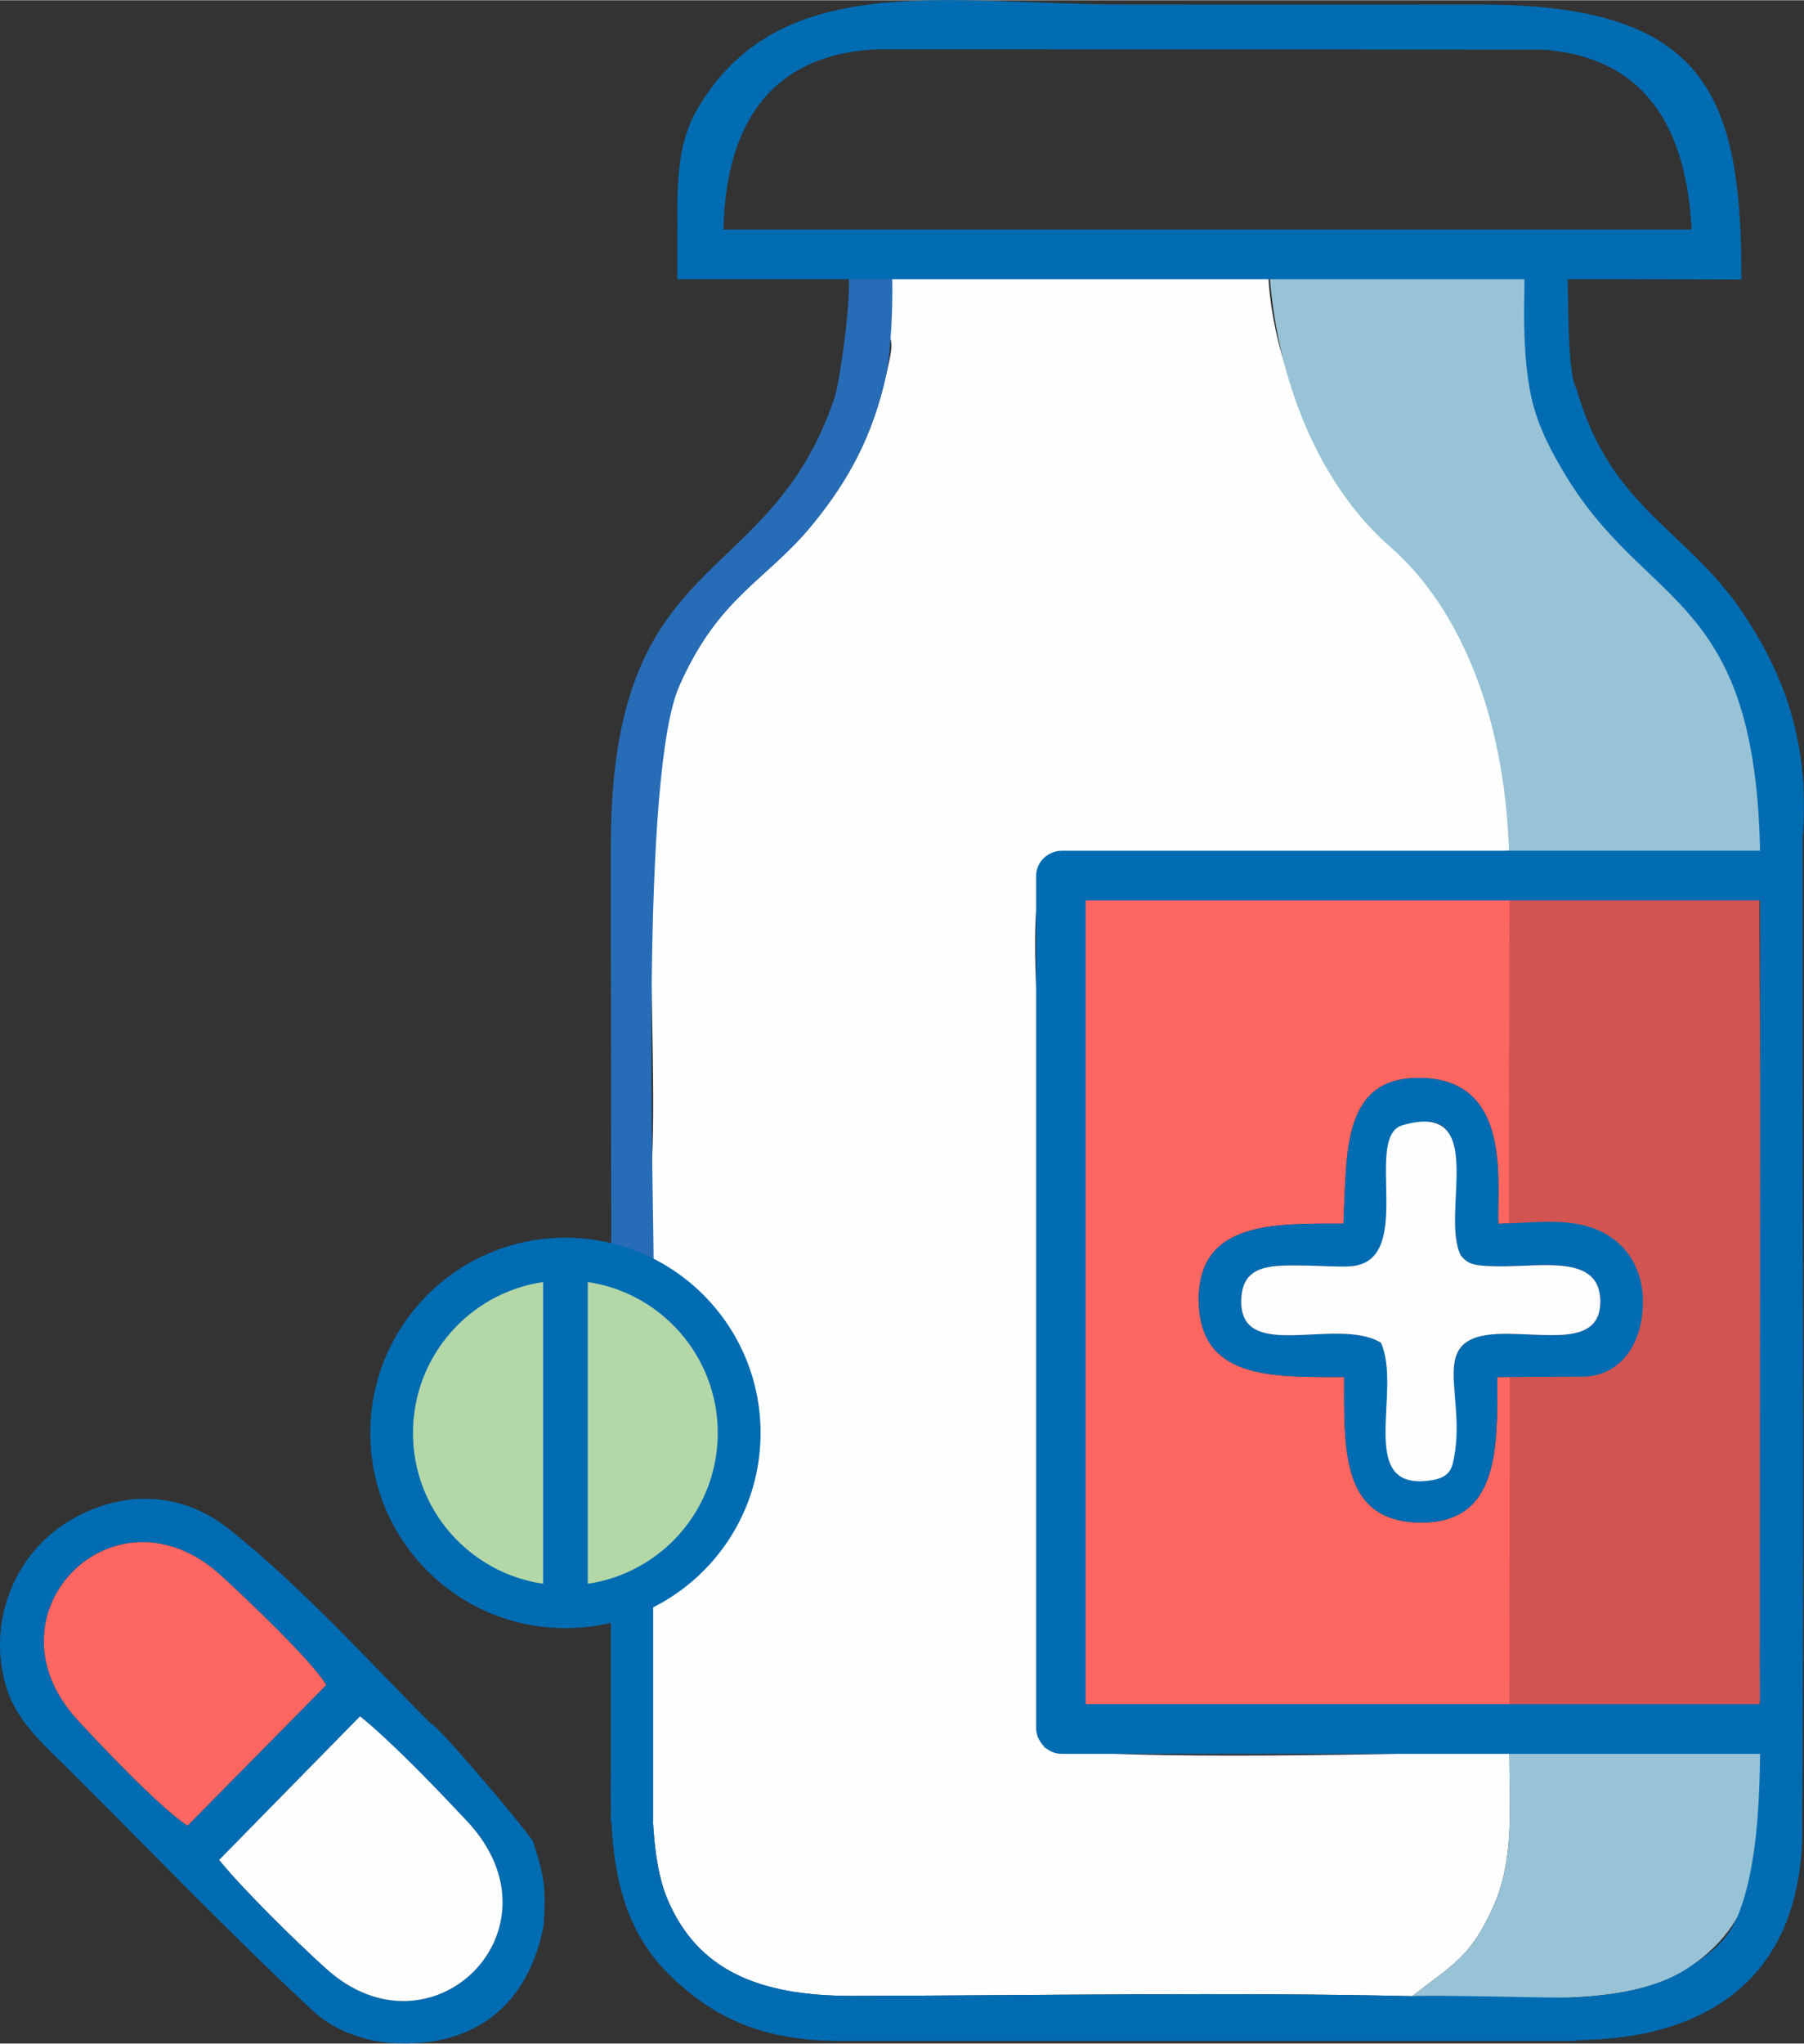 <?xml version="1.0" encoding="UTF-8"?>
<!DOCTYPE svg PUBLIC "-//W3C//DTD SVG 1.0//EN" "http://www.w3.org/TR/2001/REC-SVG-20010904/DTD/svg10.dtd">
<!-- Creator: CorelDRAW 2019 (64-Bit) -->
<svg xmlns="http://www.w3.org/2000/svg" xml:space="preserve" width="499px" height="565px" version="1.0" shape-rendering="geometricPrecision" text-rendering="geometricPrecision" image-rendering="optimizeQuality" fill-rule="evenodd" clip-rule="evenodd"
viewBox="0 0 115.89 131.19"
 xmlns:xlink="http://www.w3.org/1999/xlink"
 xmlns:xodm="http://www.corel.com/coreldraw/odm/2003">
 <rect x="0" y="0" width="115.89" height="131.19" fill="#333333" stroke="none"/>
 <g id="Слой_x0020_1">
  <path fill="#FEFEFE" d="M55.95 20.71c1.65,0.78 1.46,1.18 0.98,3.34 -0.86,3.88 -2.38,6.73 -4.75,9.63 -2.97,3.61 -5.97,4.57 -8.51,10.26 -3.64,8.14 -0.36,30.66 -2.51,34.72 -0.99,1.53 -0.9,1.74 -0.28,3.54 1.94,2.49 4.55,4.65 4.52,10 -0.04,4.9 -2.51,7.75 -4.72,9.89l-0.17 2.48c0.1,0.09 0.34,0.44 0.4,0.51 0.06,0.06 0.25,0.42 0.3,0.33 0.05,-0.1 0.22,0.26 0.35,0.38 0.78,4.61 -0.41,12.16 1.35,16.21 1.9,4.4 5.71,6.15 11.84,6.13 11.9,-0.02 24.11,-0.25 35.97,0.02 2.53,-1.99 3.7,-2.44 5.16,-5.64 1.44,-3.14 1.08,-6.49 1.08,-10.1 -5.48,0.17 -25.95,0.67 -29.86,-0.22 -0.78,-2.54 -0.34,-36.51 -0.34,-43.97 0,-3.38 -0.92,-11.02 0.67,-13.14 0.79,-0.45 -0.77,0.23 1.17,-0.24 2.2,-0.53 24.9,0.46 28.67,-0.29 0,-8.5 -2.05,-15.52 -6.52,-18.88 -4.2,-3.17 -9.26,-10.7 -9.31,-19.01l-25.47 0.16 -0.02 3.89z"/>
  <path fill="#FD6661" d="M102.68 109.76c0.47,-2.83 0.19,-7.72 0.19,-10.78 0,-2.14 0.6,-9.38 -0.44,-10.61l-6.24 0.03c0,4.6 0.14,9.45 -5.07,9.34 -4.98,-0.12 -4.77,-4.75 -4.77,-9.34 -4.67,0 -9.35,0.17 -9.34,-5.01 0.01,-5.03 4.93,-4.84 9.29,-4.84 0.25,-4.5 -0.18,-9.57 5.16,-9.35 5.78,0.24 4.65,6.99 4.8,9.35l5.72 -0.11c1.45,-0.24 0.61,1.28 0.93,-1.38 0.06,-0.44 -0.04,-2.26 -0.04,-2.85l0 -16.59 -33.35 0 -0.05 52.13 33.21 0.01z"/>
  <path fill="#98C3D6" d="M113.04 55.88c0.87,-16.96 -7.5,-16.93 -12.66,-27.13 -1.21,-2.41 -3.64,-6.29 -0.87,-7.74l-0.14 -3.89 -17.85 0c0.55,8.45 3.92,14.61 7.78,17.97 4.44,3.86 7.62,11.07 7.66,20.79l16.08 0z"/>
  <path fill="#D15450" d="M96.97 55.81c-0.12,55.5 0.07,0.28 -0.01,55.04 4.57,-0.06 11.53,0.31 16.03,0.27 0.65,-18.16 0.01,-34.59 0.04,-55.29 -1.39,-0.01 -16.04,-0.03 -16.06,-0.02z"/>
  <path fill="#016CB2" d="M46.47 15.24c0.01,-7.17 2.95,-11.75 9.86,-12.09l42.77 0.02c7.08,0.51 9.39,5.71 9.59,12.07l-62.22 0zm65.4 2.69c0.02,-11.87 -2.26,-17.65 -16.76,-17.65 -7.6,0.01 -15.19,0 -22.78,0 -11.44,0 -22.31,-2.41 -27.58,6.8 -1.61,2.81 -1.19,6.34 -1.19,10.71 6.28,-0.16 54.61,0.04 68.31,0.14z"/>
  <path fill="#016CB2" d="M23.13 110.18c2.1,1.71 4.99,4.73 6.88,6.74 6.49,6.93 -2.29,15.58 -9.06,9.46 -1.93,-1.74 -5.34,-5.09 -6.87,-6.98l9.05 -9.22zm-2.17 -2.01l-8.91 9.03c-1.69,-1.07 -5.6,-5.19 -7.08,-6.8 -6.25,-6.81 2.42,-15.51 9.25,-9.24 1.6,1.47 5.75,5.39 6.74,7.01zm-20.49 0.34c0.73,2.19 2.62,3.75 4.23,5.36 5.15,5.14 10.22,10.41 15.54,15.35 1.3,1.14 3.23,1.9 5.36,1.96 6.27,0.17 8.68,-3.96 9.33,-7.64 0.15,-2.54 0.02,-3.1 -0.69,-5.33 -0.76,-1.18 -6.42,-7.78 -6.53,-7.53 -3.24,-3.21 -8.25,-8.78 -13.05,-12.56 -3.06,-2.41 -6.9,-2.52 -10.33,-0.41 -3.6,2.23 -5.2,6.77 -3.86,10.8z"/>
  <path fill="#98C3D6" d="M96.96 112.41c0,3.61 0.36,6.96 -1.08,10.1 -1.46,3.2 -2.63,3.65 -5.16,5.64 5.81,-0.13 13.49,1.03 17.75,-1.82 4.82,-3.21 4.97,-8 4.73,-15.21l-2.85 0.03c-0.46,1.39 -0.55,1.28 -2.43,1.34 -1.15,0.03 -2.45,-0.03 -3.62,-0.03 -2.42,0 -4.95,0.08 -7.34,-0.05z"/>
  <path fill="#016CB2" d="M89.55 72.59c6.23,-2.79 2.94,5.36 4.3,8.01 0.5,0.63 1.01,0.66 2.43,0.69 2.76,0.04 6.41,-0.77 6.52,2.13 0.11,3.14 -3.59,2.09 -6.53,2.21 -4.79,0.2 -1.88,3.95 -3.04,8.2 -0.07,0.29 -0.17,0.75 -0.47,0.85 -5.6,1.94 -2.57,-5.24 -4.05,-8.49 -2.88,-1.71 -9.11,1.36 -8.97,-2.77 0.08,-2.32 2,-2.2 4.17,-2.18 0.82,0.01 2.05,0.1 2.82,0.05 4.3,-0.27 1.72,-4.95 2.82,-8.7zm12.15 15.78c2.15,-0.01 3.89,-1.81 3.84,-4.97 -0.02,-1.24 -0.49,-2.36 -1.02,-3.02 -2.07,-2.55 -5.33,-1.89 -8.26,-1.82 -0.15,-2.37 0.98,-9.12 -4.8,-9.36 -5.34,-0.22 -4.91,4.85 -5.16,9.35 -4.36,0 -9.28,-0.19 -9.29,4.84 -0.01,5.18 4.67,5.01 9.34,5.01 0,4.59 -0.21,9.22 4.77,9.34 5.21,0.12 5.07,-4.74 5.07,-9.34l5.51 -0.03z"/>
  <path fill="#FEFEFE" d="M14.08 119.4c1.53,1.89 4.94,5.24 6.87,6.98 6.77,6.12 15.55,-2.53 9.06,-9.46 -1.89,-2.01 -4.78,-5.04 -6.88,-6.74l-9.05 9.22z"/>
  <path fill="#FD6661" d="M20.96 108.17c-0.99,-1.62 -5.14,-5.54 -6.74,-7.01 -6.83,-6.27 -15.5,2.43 -9.25,9.24 1.48,1.61 5.39,5.73 7.08,6.8l8.91 -9.03z"/>
  <path fill="#FEFEFE" d="M90.1 72.23c-2.58,0.74 0.93,8.79 -3.37,9.06 -0.77,0.05 -2,-0.04 -2.82,-0.05 -2.17,-0.02 -4.09,-0.14 -4.17,2.18 -0.14,4.13 6.09,1.06 8.97,2.77 1.37,3.01 -1.54,9.3 2.89,8.88 1.09,-0.1 1.57,-0.42 1.74,-1.17 1.01,-4.37 -1.87,-8.07 2.93,-8.27 2.94,-0.12 6.64,0.93 6.53,-2.21 -0.11,-2.9 -3.76,-2.09 -6.52,-2.13 -1.42,-0.03 -1.93,-0.06 -2.43,-0.69 -1.36,-2.65 1.85,-9.99 -3.75,-8.37z"/>
  <path fill="#276CB7" d="M39.24 54.34l0 6.68c0,5.09 0.03,15.4 0.03,20.5 0,0.72 0.61,1.3 1.36,1.3l0 0c0.75,0 1.36,-0.59 1.36,-1.3 0,-5.63 -0.88,-31.9 1.68,-37.58 2.54,-5.69 5.54,-6.65 8.51,-10.26 2.37,-2.9 3.89,-5.75 4.75,-9.63 0.3,-1.34 0.5,-5.17 0.34,-7.05 -0.1,-1.15 -0.64,-0.84 -1.32,-0.94 -1.53,-0.22 -1.05,0.22 -1.42,1.81 0.1,1.86 -0.6,6.69 -0.92,7.65 -4.23,12.57 -14.39,9.43 -14.37,28.82z"/>
  <rect fill="#016CB2" x="43.51" y="14.72" width="68.14" height="3.19"/>
  <path fill="#016CB2" d="M108.47 126.33c-1.98,1.32 -4.69,1.78 -7.6,1.91 -3.37,0 -6.81,-0.16 -10.15,-0.09 -11.86,-0.27 -24.07,-0.04 -35.97,-0.02 -6.13,0.01 -9.94,-1.73 -11.84,-6.13 -0.6,-1.36 -0.85,-3.11 -0.96,-5.02l0.01 0 0 -13.97c0,-0.72 -0.61,-1.31 -1.36,-1.31l0 0c-0.74,0 -1.36,0.59 -1.36,1.31l0 11.12 -0.01 0c-0.01,0.65 0,1.29 0.01,1.93l0 0.92 0.04 0c0.18,3.58 0.92,7.02 3.69,9.77 3.2,3.14 6.53,4.27 11.06,4.27l47.11 0c0,-0.29 14.04,1.24 14.63,-12.79 0.14,-21.49 0,-42.92 0.03,-64.4 0.46,-5.87 -0.99,-10.22 -3.82,-14.47 -3.63,-5.43 -8.52,-6.68 -10.72,-14.46 -0.62,-0.92 -0.48,-6.63 -0.57,-7.24 -0.16,-1.06 -0.24,-1.76 -1.59,-2.01 -0.86,0.39 -1.18,1.27 -1.17,2.35 0.01,1.31 -0.17,4.57 0.42,7.38 0.46,2.23 1.67,4.17 2.03,4.8 5.38,9.21 12.69,7.61 12.7,25.65l-0.03 51.14c0.01,4.67 0.27,10.77 -1.06,15.04 -0.69,2.24 -1.53,3 -3.52,4.32z"/>
  <path fill="#016CB2" d="M69.74 57.8l43.31 0c0.87,0 1.59,-0.71 1.59,-1.59l0 -0.01c0,-0.88 -0.72,-1.59 -1.59,-1.59l-44.85 0c-0.24,0 -0.47,0.05 -0.67,0.15l-0.02 0.01 -0.02 0 -0.02 0.01 -0.01 0.01 -0.02 0.01 -0.01 0.01 -0.03 0.01c-0.49,0.27 -0.84,0.8 -0.84,1.41l0 54.69c0,0.32 0.09,0.62 0.26,0.87l0.01 0.02 0.01 0.01 0.01 0.02c0.28,0.45 0.78,0.75 1.35,0.75l45.1 0c0.87,0 1.59,-0.71 1.59,-1.59l0 -0.01c0,-0.88 -0.72,-1.59 -1.59,-1.59l-43.56 0 0 -51.6z"/>
  <circle fill="#B4D7A8" cx="36.65" cy="91.66" r="10.41"/>
  <path fill="#016CB2" d="M36.32 79.45c6.92,0 12.54,5.61 12.54,12.54 0,6.92 -5.62,12.53 -12.54,12.53 -6.92,0 -12.53,-5.61 -12.53,-12.53 0,-6.93 5.61,-12.54 12.53,-12.54zm1.44 22.22l0 -19.37c4.72,0.69 8.35,4.77 8.35,9.69 0,4.92 -3.63,8.99 -8.35,9.68zm-2.87 -19.37l0 19.37c-4.73,-0.69 -8.36,-4.76 -8.36,-9.68 0,-4.92 3.63,-9 8.36,-9.69z"/>
 </g>
</svg>
